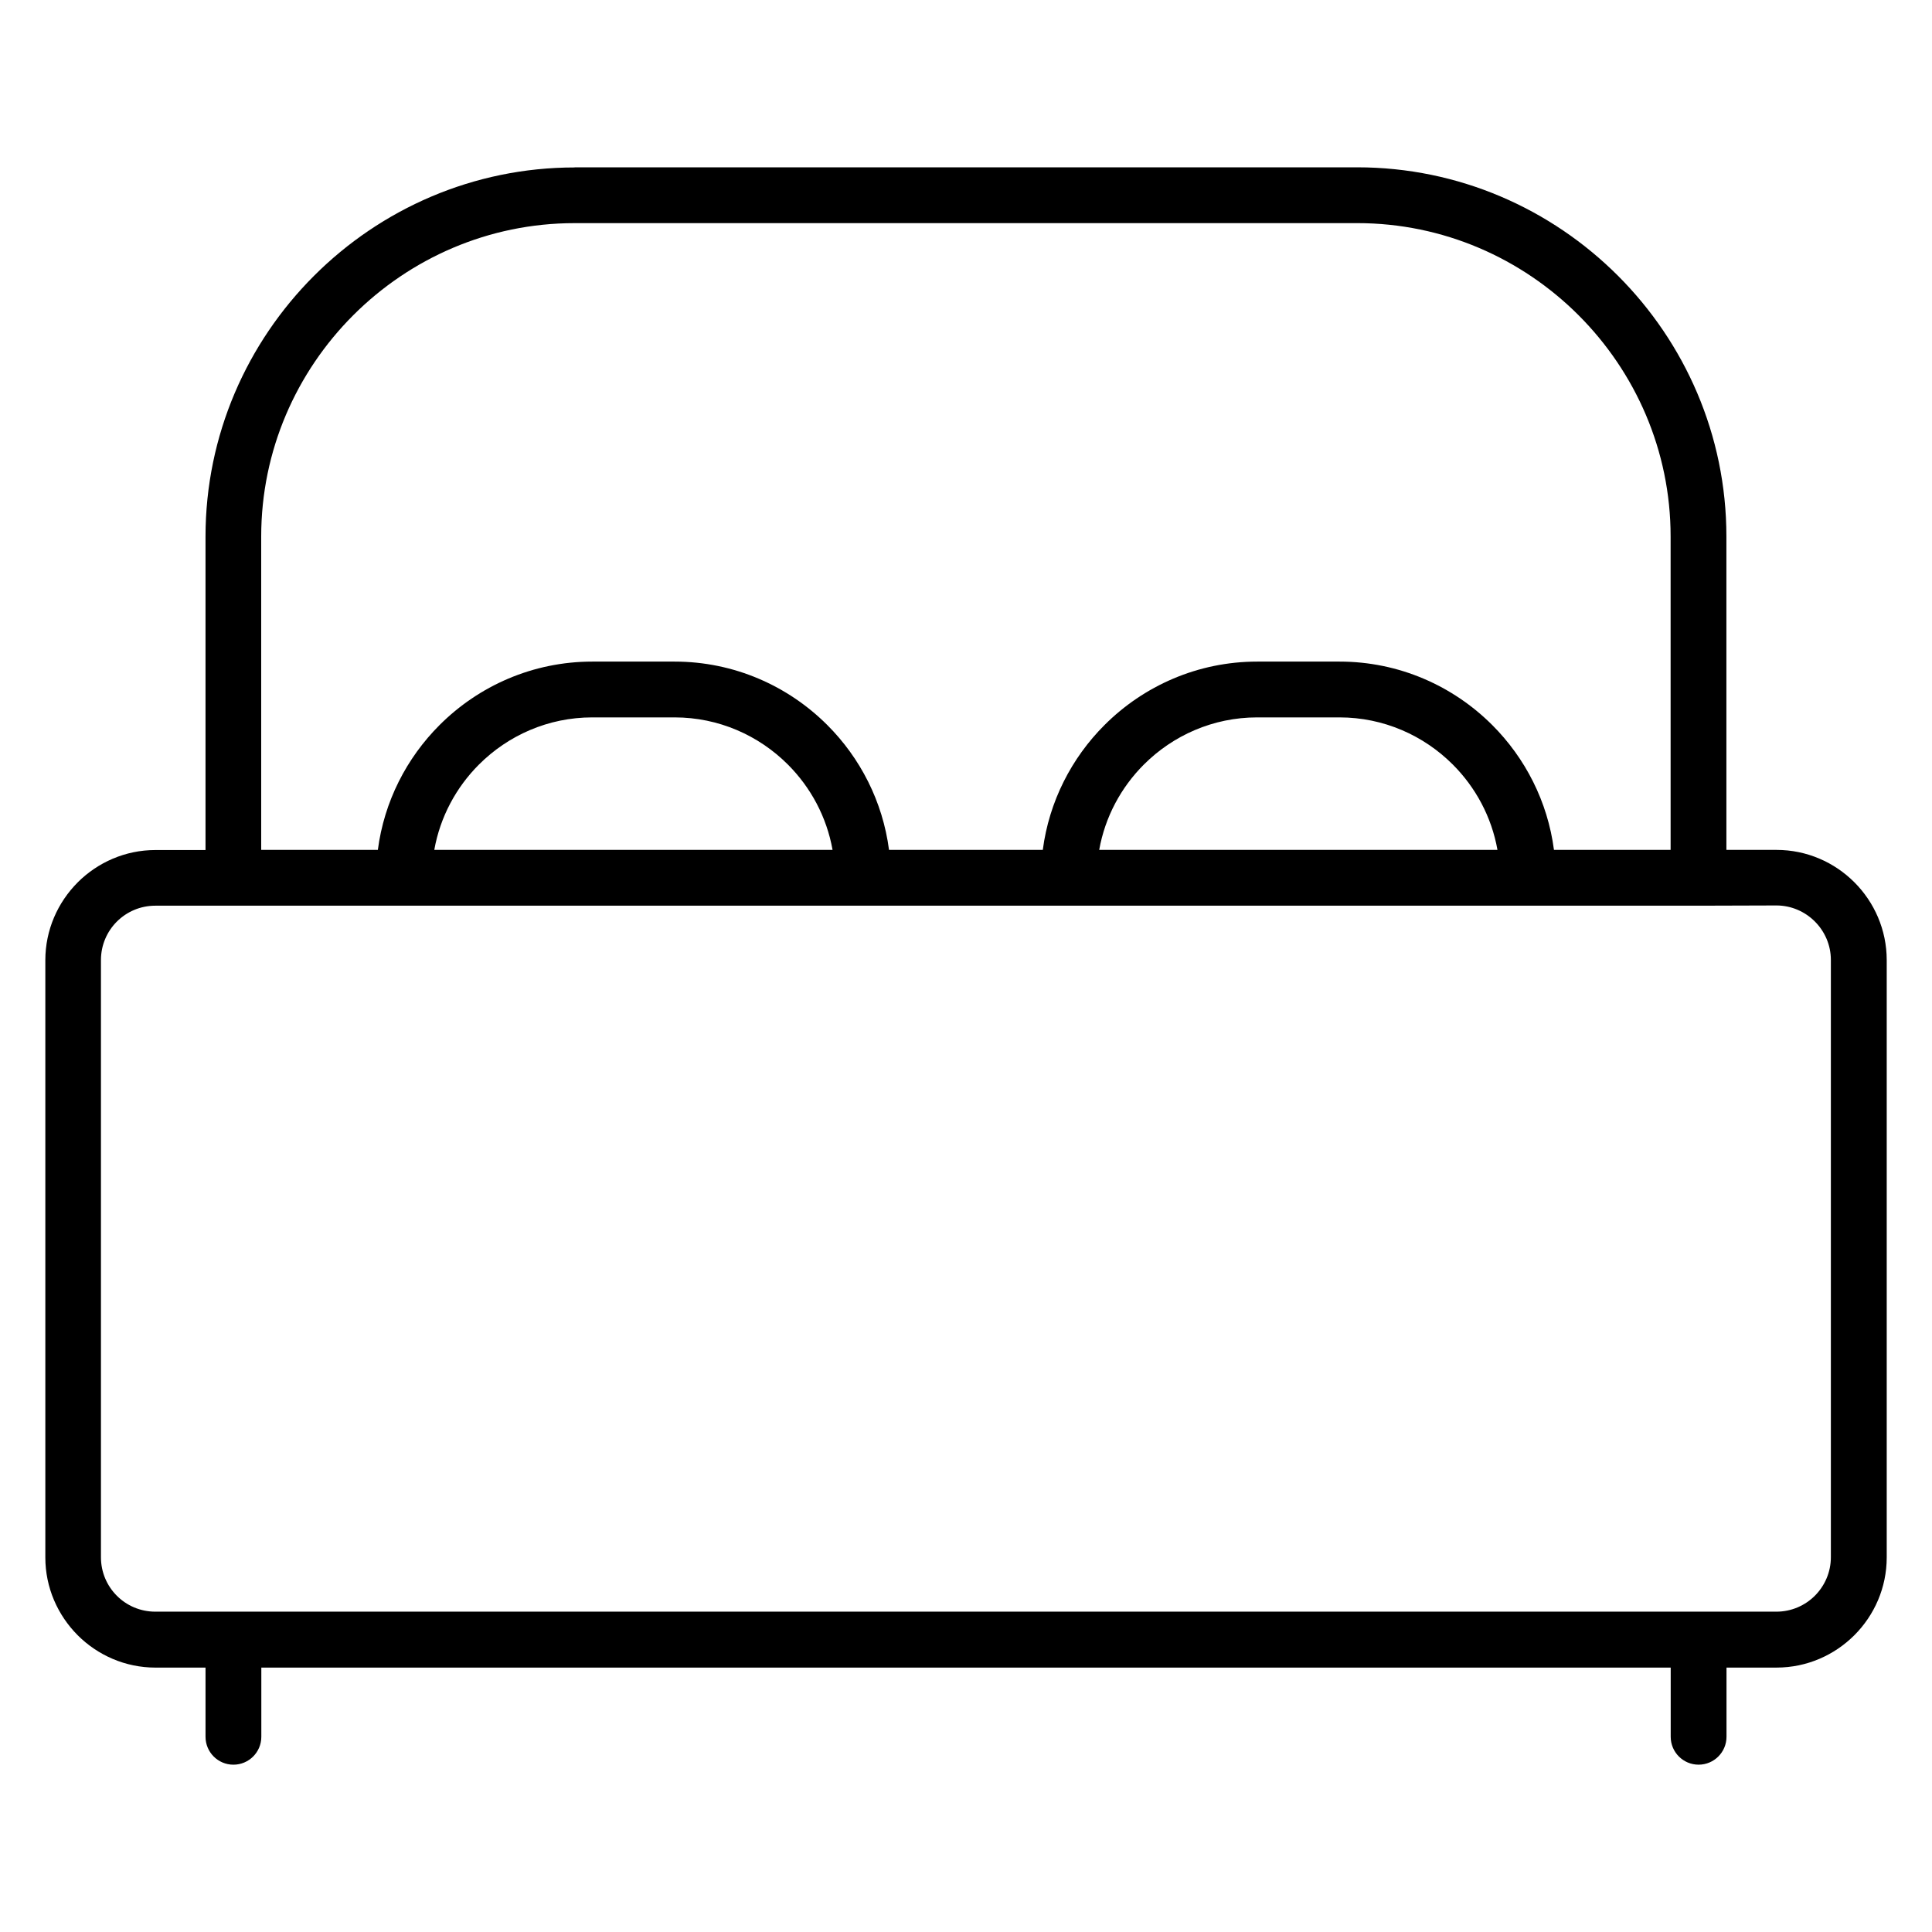 <?xml version="1.0" encoding="UTF-8"?>
<!-- Uploaded to: ICON Repo, www.svgrepo.com, Generator: ICON Repo Mixer Tools -->
<svg fill="#000000" width="800px" height="800px" version="1.1" viewBox="144 144 512 512" xmlns="http://www.w3.org/2000/svg">
 <path d="m296.27 188.34h207.4c26.914 0 51.379 11.008 69.105 28.734 17.73 17.727 28.738 42.191 28.738 69.105v83.051h13.266c8.043 0 15.352 3.285 20.645 8.578 5.289 5.289 8.578 12.602 8.578 20.645v158.28c0 8.023-3.289 15.324-8.578 20.617-5.293 5.289-12.594 8.578-20.617 8.578h-13.266v18.336c0 4.082-3.312 7.394-7.394 7.394-4.086 0-7.394-3.312-7.394-7.394v-18.336l-373.5 0.004v18.336c0 4.082-3.312 7.394-7.394 7.394-4.086 0-7.394-3.312-7.394-7.394v-18.336h-13.27c-8.008 0-15.309-3.285-20.613-8.578v-0.008c-5.289-5.305-8.57-12.605-8.57-20.605v-158.28c0-8.008 3.285-15.312 8.578-20.617v-0.008c5.305-5.289 12.602-8.57 20.602-8.57h13.27v-83.051c0-26.914 11.008-51.375 28.738-69.105 17.727-17.727 42.191-28.734 69.105-28.734zm207.4 14.789-207.4 0.004c-22.832 0-43.598 9.348-58.648 24.398-15.055 15.055-24.402 35.816-24.402 58.648v83.051h30.914c1.672-12.824 7.617-24.348 16.344-33.074 10.379-10.383 24.707-16.828 40.473-16.828h21.832c15.762 0 30.09 6.445 40.473 16.828 8.727 8.727 14.672 20.254 16.344 33.074h40.75c1.672-12.824 7.617-24.348 16.344-33.074 10.379-10.383 24.707-16.828 40.473-16.828h21.832c15.766 0 30.09 6.445 40.473 16.828 8.727 8.727 14.672 20.254 16.344 33.074h30.914v-83.051c0-22.828-9.348-43.594-24.402-58.648-15.055-15.055-35.816-24.402-58.648-24.402zm90.445 180.89h-408.96c-3.984 0-7.59 1.617-10.188 4.215-2.598 2.598-4.215 6.207-4.215 10.188v158.28c0 3.984 1.617 7.594 4.215 10.191 2.598 2.602 6.203 4.215 10.188 4.215h429.61c3.973 0 7.59-1.617 10.203-4.231 2.609-2.617 4.231-6.231 4.231-10.203v-158.28c0-3.961-1.629-7.574-4.246-10.191-2.617-2.617-6.227-4.246-10.191-4.246zm-335.02-14.789h105.54c-1.551-8.738-5.797-16.578-11.84-22.621-7.707-7.707-18.332-12.492-30.016-12.492h-21.832c-11.684 0-22.309 4.785-30.016 12.492-6.039 6.039-10.289 13.883-11.84 22.621zm176.21 0h105.54c-1.551-8.738-5.797-16.578-11.84-22.621-7.707-7.707-18.336-12.492-30.016-12.492h-21.832c-11.684 0-22.309 4.785-30.016 12.492-6.043 6.039-10.289 13.883-11.84 22.621z" fill-rule="evenodd"/>
</svg>